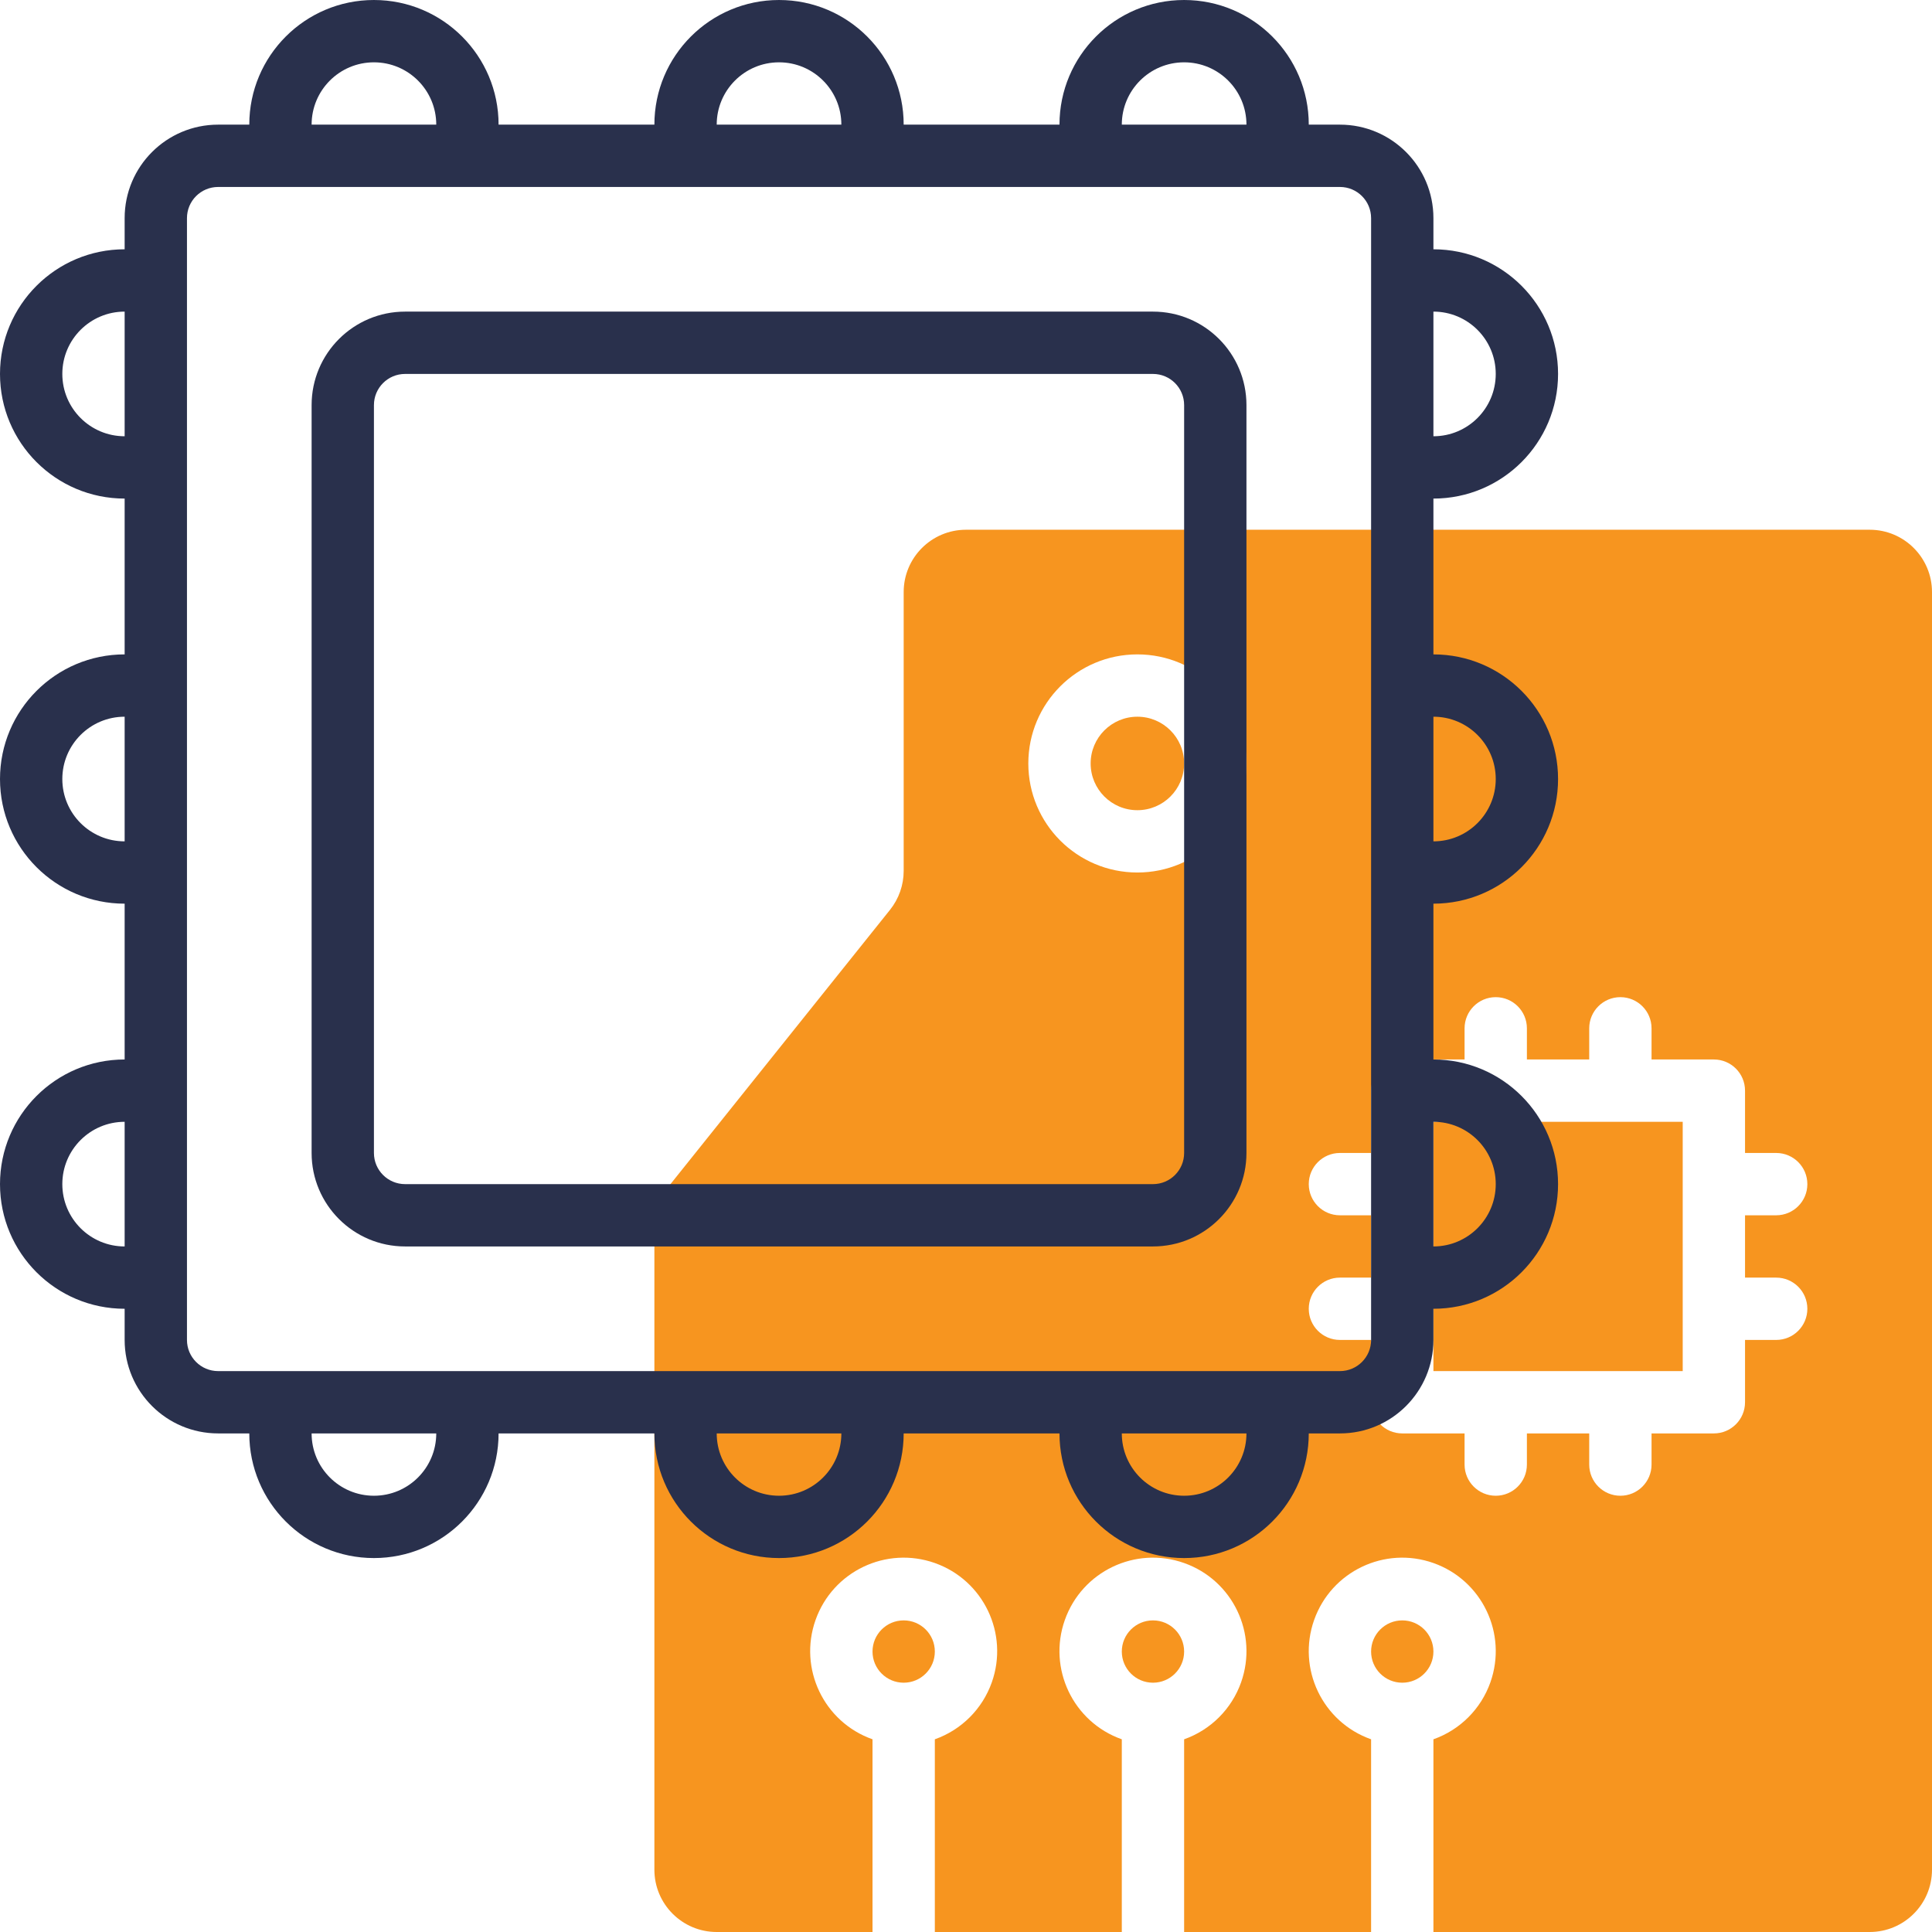 <svg xmlns="http://www.w3.org/2000/svg" xmlns:xlink="http://www.w3.org/1999/xlink" id="line" x="0px" y="0px" viewBox="0 0 496 496" xml:space="preserve">
<g>
	<g>
		<circle fill="#F7951F" cx="296" cy="424" r="8"></circle>
		<circle fill="#F7951F" cx="292" cy="196" r="12"></circle>
		<circle fill="#F7951F" cx="232" cy="424" r="8"></circle>
		<circle fill="#F7951F" cx="360" cy="424" r="8"></circle>
		<path fill="#F7951F" d="M368,288h64v64h-64V288z"></path>
		<path fill="#F7951F" d="M480,136H248c-8.837,0-16,7.163-16,16v71.584c-0,3.632-1.236,7.155-3.504,9.992l-56.992,71.2    c-2.277,2.847-3.513,6.386-3.504,10.032V480c0,8.836,7.163,16,16,16h40v-49.472    c-12.497-4.418-19.046-18.131-14.627-30.627c4.418-12.497,18.131-19.046,30.627-14.627    c12.497,4.418,19.046,18.131,14.627,30.627c-2.416,6.835-7.793,12.211-14.627,14.627V496h48v-49.472    c-12.497-4.418-19.046-18.131-14.627-30.627c4.418-12.497,18.131-19.046,30.627-14.627    c12.497,4.418,19.046,18.131,14.627,30.627c-2.416,6.835-7.793,12.211-14.627,14.627V496h48v-49.472    c-12.497-4.418-19.046-18.131-14.627-30.627c4.418-12.497,18.131-19.046,30.627-14.627    c12.497,4.418,19.046,18.131,14.627,30.627c-2.416,6.835-7.793,12.211-14.627,14.627V496h112c8.836,0,16-7.163,16-16    V152C496,143.163,488.837,136,480,136z M292,224c-15.464,0-28-12.536-28-28s12.536-28,28-28s28,12.536,28,28    S307.464,224,292,224z M456,328c4.418,0,8,3.582,8,8s-3.582,8-8,8h-8v16c0,4.418-3.582,8-8,8h-16v8c0,4.418-3.582,8-8,8    s-8-3.582-8-8v-8h-16v8c0,4.418-3.582,8-8,8s-8-3.582-8-8v-8h-16c-4.418,0-8-3.582-8-8v-16h-8c-4.418,0-8-3.582-8-8    s3.582-8,8-8h8v-16h-8c-4.418,0-8-3.582-8-8s3.582-8,8-8h8v-16c0-4.418,3.582-8,8-8h16v-8c0-4.418,3.582-8,8-8    s8,3.582,8,8v8h16v-8c0-4.418,3.582-8,8-8s8,3.582,8,8v8h16c4.418,0,8,3.582,8,8v16h8c4.418,0,8,3.582,8,8s-3.582,8-8,8    h-8v16H456z"></path>
	</g>
	<path fill="#29304C" d="M296,80H104c-13.255,0-24,10.745-24,24v192c0,13.255,10.745,24,24,24h192c13.255,0,24-10.745,24-24   V104C320,90.745,309.255,80,296,80z M304,296c0,4.418-3.582,8-8,8H104c-4.418,0-8-3.582-8-8V104c0-4.418,3.582-8,8-8h192   c4.418,0,8,3.582,8,8V296z"></path>
	<path fill="#29304C" d="M400,200c0-17.673-14.327-32-32-32v-40c17.673,0,32-14.327,32-32s-14.327-32-32-32v-8   c0-13.255-10.745-24-24-24h-8c0-17.673-14.327-32-32-32s-32,14.327-32,32h-40c0-17.673-14.327-32-32-32s-32,14.327-32,32   h-40c0-17.673-14.327-32-32-32S64,14.327,64,32h-8c-13.255,0-24,10.745-24,24v8C14.327,64,0,78.327,0,96s14.327,32,32,32   v40c-17.673,0-32,14.327-32,32s14.327,32,32,32v40c-17.673,0-32,14.327-32,32s14.327,32,32,32v8c0,13.255,10.745,24,24,24   h8c0,17.673,14.327,32,32,32s32-14.327,32-32h40c0,17.673,14.327,32,32,32s32-14.327,32-32h40c0,17.673,14.327,32,32,32   s32-14.327,32-32h8c13.255,0,24-10.745,24-24v-8c17.673,0,32-14.327,32-32s-14.327-32-32-32v-40   C385.673,232,400,217.673,400,200z M384,200c0,8.837-7.163,16-16,16v-32C376.837,184,384,191.163,384,200z M384,96   c0,8.837-7.163,16-16,16V80C376.837,80,384,87.163,384,96z M304,16c8.836,0,16,7.163,16,16h-32   C288,23.163,295.163,16,304,16z M200,16c8.837,0,16,7.163,16,16h-32C184,23.163,191.163,16,200,16z M96,16   c8.837,0,16,7.163,16,16H80C80,23.163,87.163,16,96,16z M16,96c0-8.837,7.163-16,16-16v32C23.163,112,16,104.837,16,96z    M16,200c0-8.837,7.163-16,16-16v32C23.163,216,16,208.837,16,200z M16,304c0-8.836,7.163-16,16-16v32   C23.163,320,16,312.837,16,304z M96,384c-8.837,0-16-7.163-16-16h32C112,376.837,104.837,384,96,384z M200,384   c-8.837,0-16-7.163-16-16h32C216,376.837,208.837,384,200,384z M304,384c-8.836,0-16-7.163-16-16h32   C320,376.837,312.837,384,304,384z M352,344c0,4.418-3.582,8-8,8H56c-4.418,0-8-3.582-8-8V56c0-4.418,3.582-8,8-8h288   c4.418,0,8,3.582,8,8V344z M384,304c0,8.836-7.163,16-16,16v-32C376.837,288,384,295.163,384,304z"></path>
</g>
</svg>